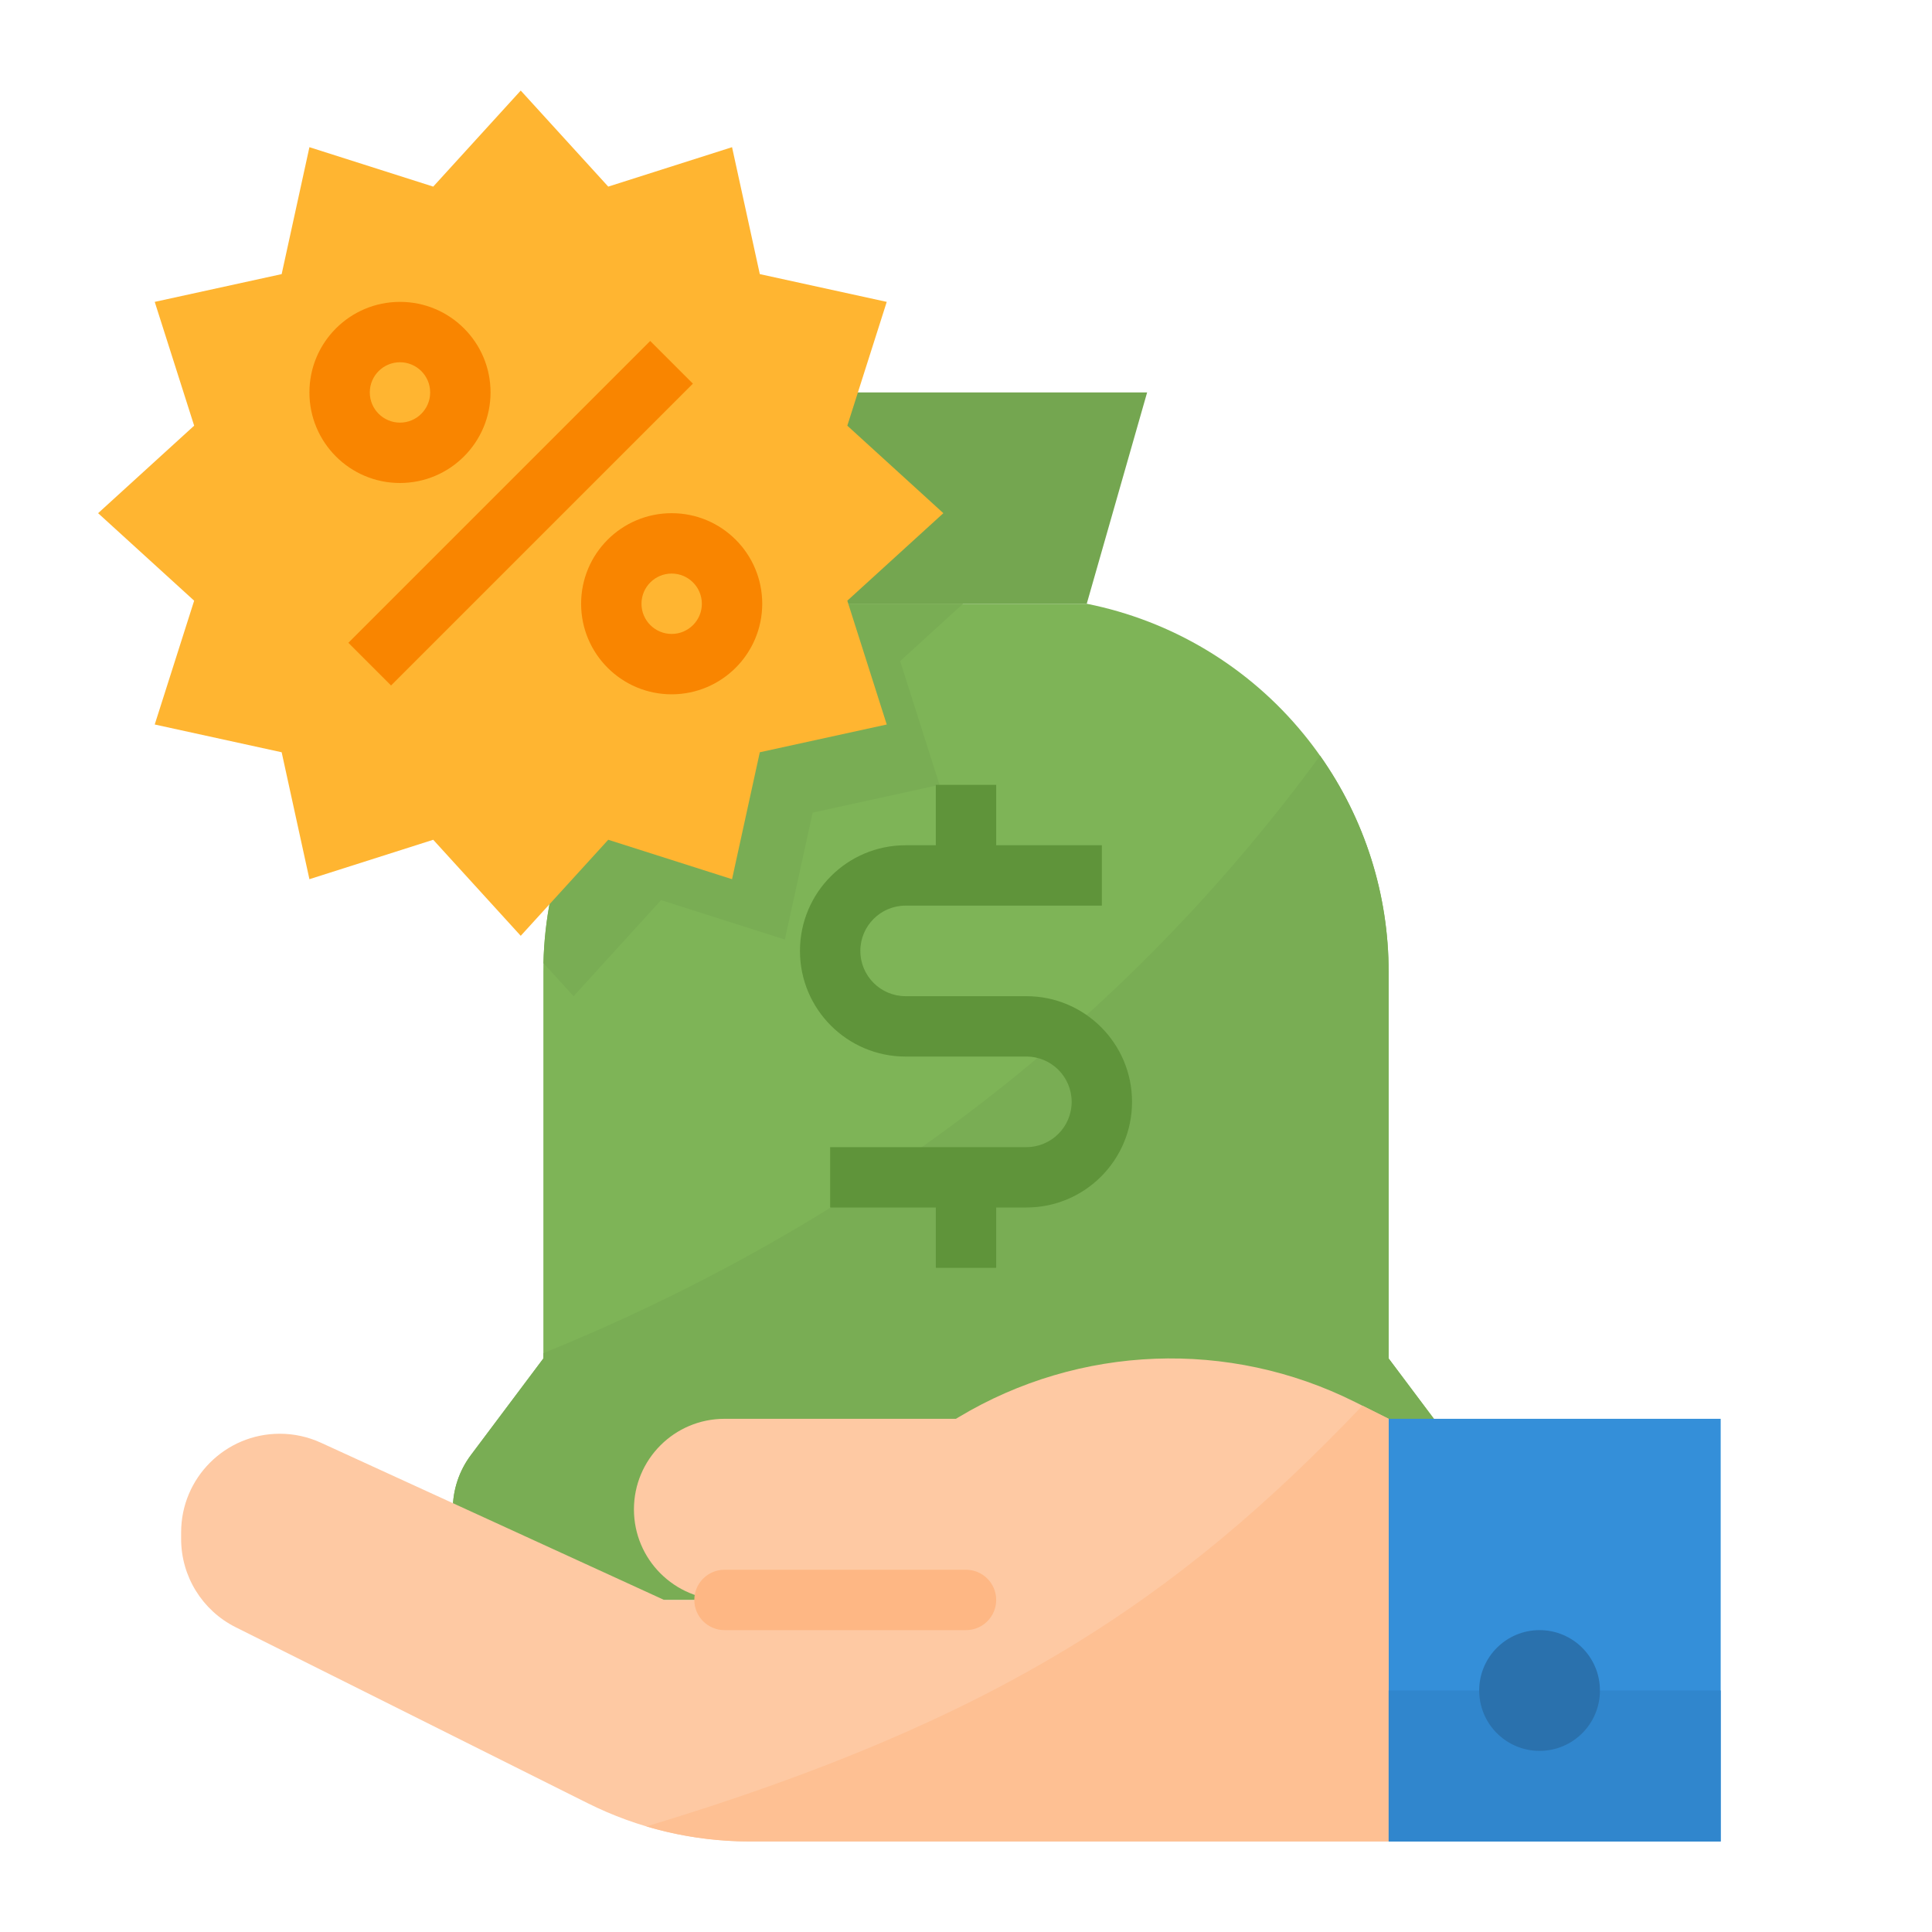 <svg id="Capa_1" enable-background="new 0 0 512 512" height="512" viewBox="0 0 512 512" width="512" xmlns="http://www.w3.org/2000/svg"><g id="Flat"><path d="m392 400c0 13.255-10.745 24-24 24h-224c-13.255 0-24-10.745-24-24 0-5.193 1.684-10.246 4.8-14.4l19.2-25.6v-102.42c0-.78.01-1.55.02-2.33 1.096-46.55 34.321-86.119 79.98-95.25h64c22.564 4.496 42.867 16.687 57.44 34.49 1.53 1.87 3 3.8 4.39 5.78 11.839 16.764 18.187 36.787 18.17 57.31v102.42l19.2 25.6c3.118 4.153 4.802 9.207 4.8 14.4z" fill="#7eb457"/><path d="m238.55 175.19 10.44 32.81-33.63 7.36-7.36 33.63-32.81-10.44-23.19 25.45-7.98-8.75c1.096-46.55 34.321-86.119 79.98-95.25h31.22z" fill="#79ad54"/><path d="m392 400c0 13.255-10.745 24-24 24h-224c-13.255 0-24-10.745-24-24 0-5.193 1.684-10.246 4.8-14.4l19.2-25.6v-1.39c76-30.91 149.37-81.23 205.83-158.34 11.839 16.764 18.187 36.787 18.17 57.31v102.42l19.2 25.6c3.118 4.153 4.802 9.207 4.8 14.4z" fill="#79ad54"/><path d="m272 264h-32c-6.627 0-12-5.373-12-12s5.373-12 12-12h52v-16h-28v-16h-16v16h-8c-15.464 0-28 12.536-28 28s12.536 28 28 28h32c6.627 0 12 5.373 12 12s-5.373 12-12 12h-52v16h28v16h16v-16h8c15.464 0 28-12.536 28-28s-12.536-28-28-28z" fill="#5f943a"/><path d="m224 160-16-56h96l-16 56z" fill="#74a650"/><path d="m368 376h88v112h-88z" fill="#348fd9"/><path d="m138 24 23.19 25.453 32.81-10.448 7.357 33.638 33.638 7.357-10.448 32.81 25.453 23.19-25.453 23.19 10.448 32.81-33.638 7.357-7.357 33.638-32.81-10.448-23.19 25.453-23.19-25.453-32.81 10.448-7.357-33.638-33.638-7.357 10.448-32.81-25.453-23.19 25.453-23.19-10.448-32.81 33.638-7.357 7.357-33.638 32.81 10.448z" fill="#ffb531"/><g fill="#f98500"><path d="m81.431 128.002h113.137v16h-113.137z" transform="matrix(.707 -.707 .707 .707 -55.749 137.421)"/><path d="m106 128c-13.255 0-24-10.745-24-24s10.745-24 24-24 24 10.745 24 24c-.015 13.249-10.751 23.985-24 24zm0-32c-4.418 0-8 3.582-8 8s3.582 8 8 8 8-3.582 8-8c-.005-4.416-3.584-7.995-8-8z"/><path d="m178 184c-13.255 0-24-10.745-24-24s10.745-24 24-24 24 10.745 24 24c-.015 13.249-10.751 23.985-24 24zm0-32c-4.418 0-8 3.582-8 8s3.582 8 8 8 8-3.582 8-8c-.005-4.416-3.584-7.995-8-8z"/></g><path d="m368 376v112h-169.34c-14.903.001-29.602-3.471-42.93-10.14l-93.28-46.63c-8.854-4.435-14.447-13.487-14.45-23.39v-1.74c.001-14.439 11.707-26.144 26.146-26.144 3.756 0 7.468.81 10.884 2.374l90.97 41.67h16c-13.255 0-24-10.745-24-24s10.745-24 24-24h61.33l.75-.45c32.002-19.195 71.591-20.714 104.97-4.03l2 1z" fill="#fec9a3"/><path d="m368 376v112h-169.34c-9.261-.001-18.473-1.341-27.35-3.98 92.69-28.02 140.69-60.02 189.74-111.5z" fill="#fec093"/><path d="m192 416h64c4.418 0 8 3.582 8 8 0 4.418-3.582 8-8 8h-64c-4.418 0-8-3.582-8-8 0-4.418 3.582-8 8-8z" fill="#feb784"/><path d="m368 448h88v40h-88z" fill="#3086cd"/><circle cx="408" cy="448" fill="#2a71ad" r="16"/></g></svg>